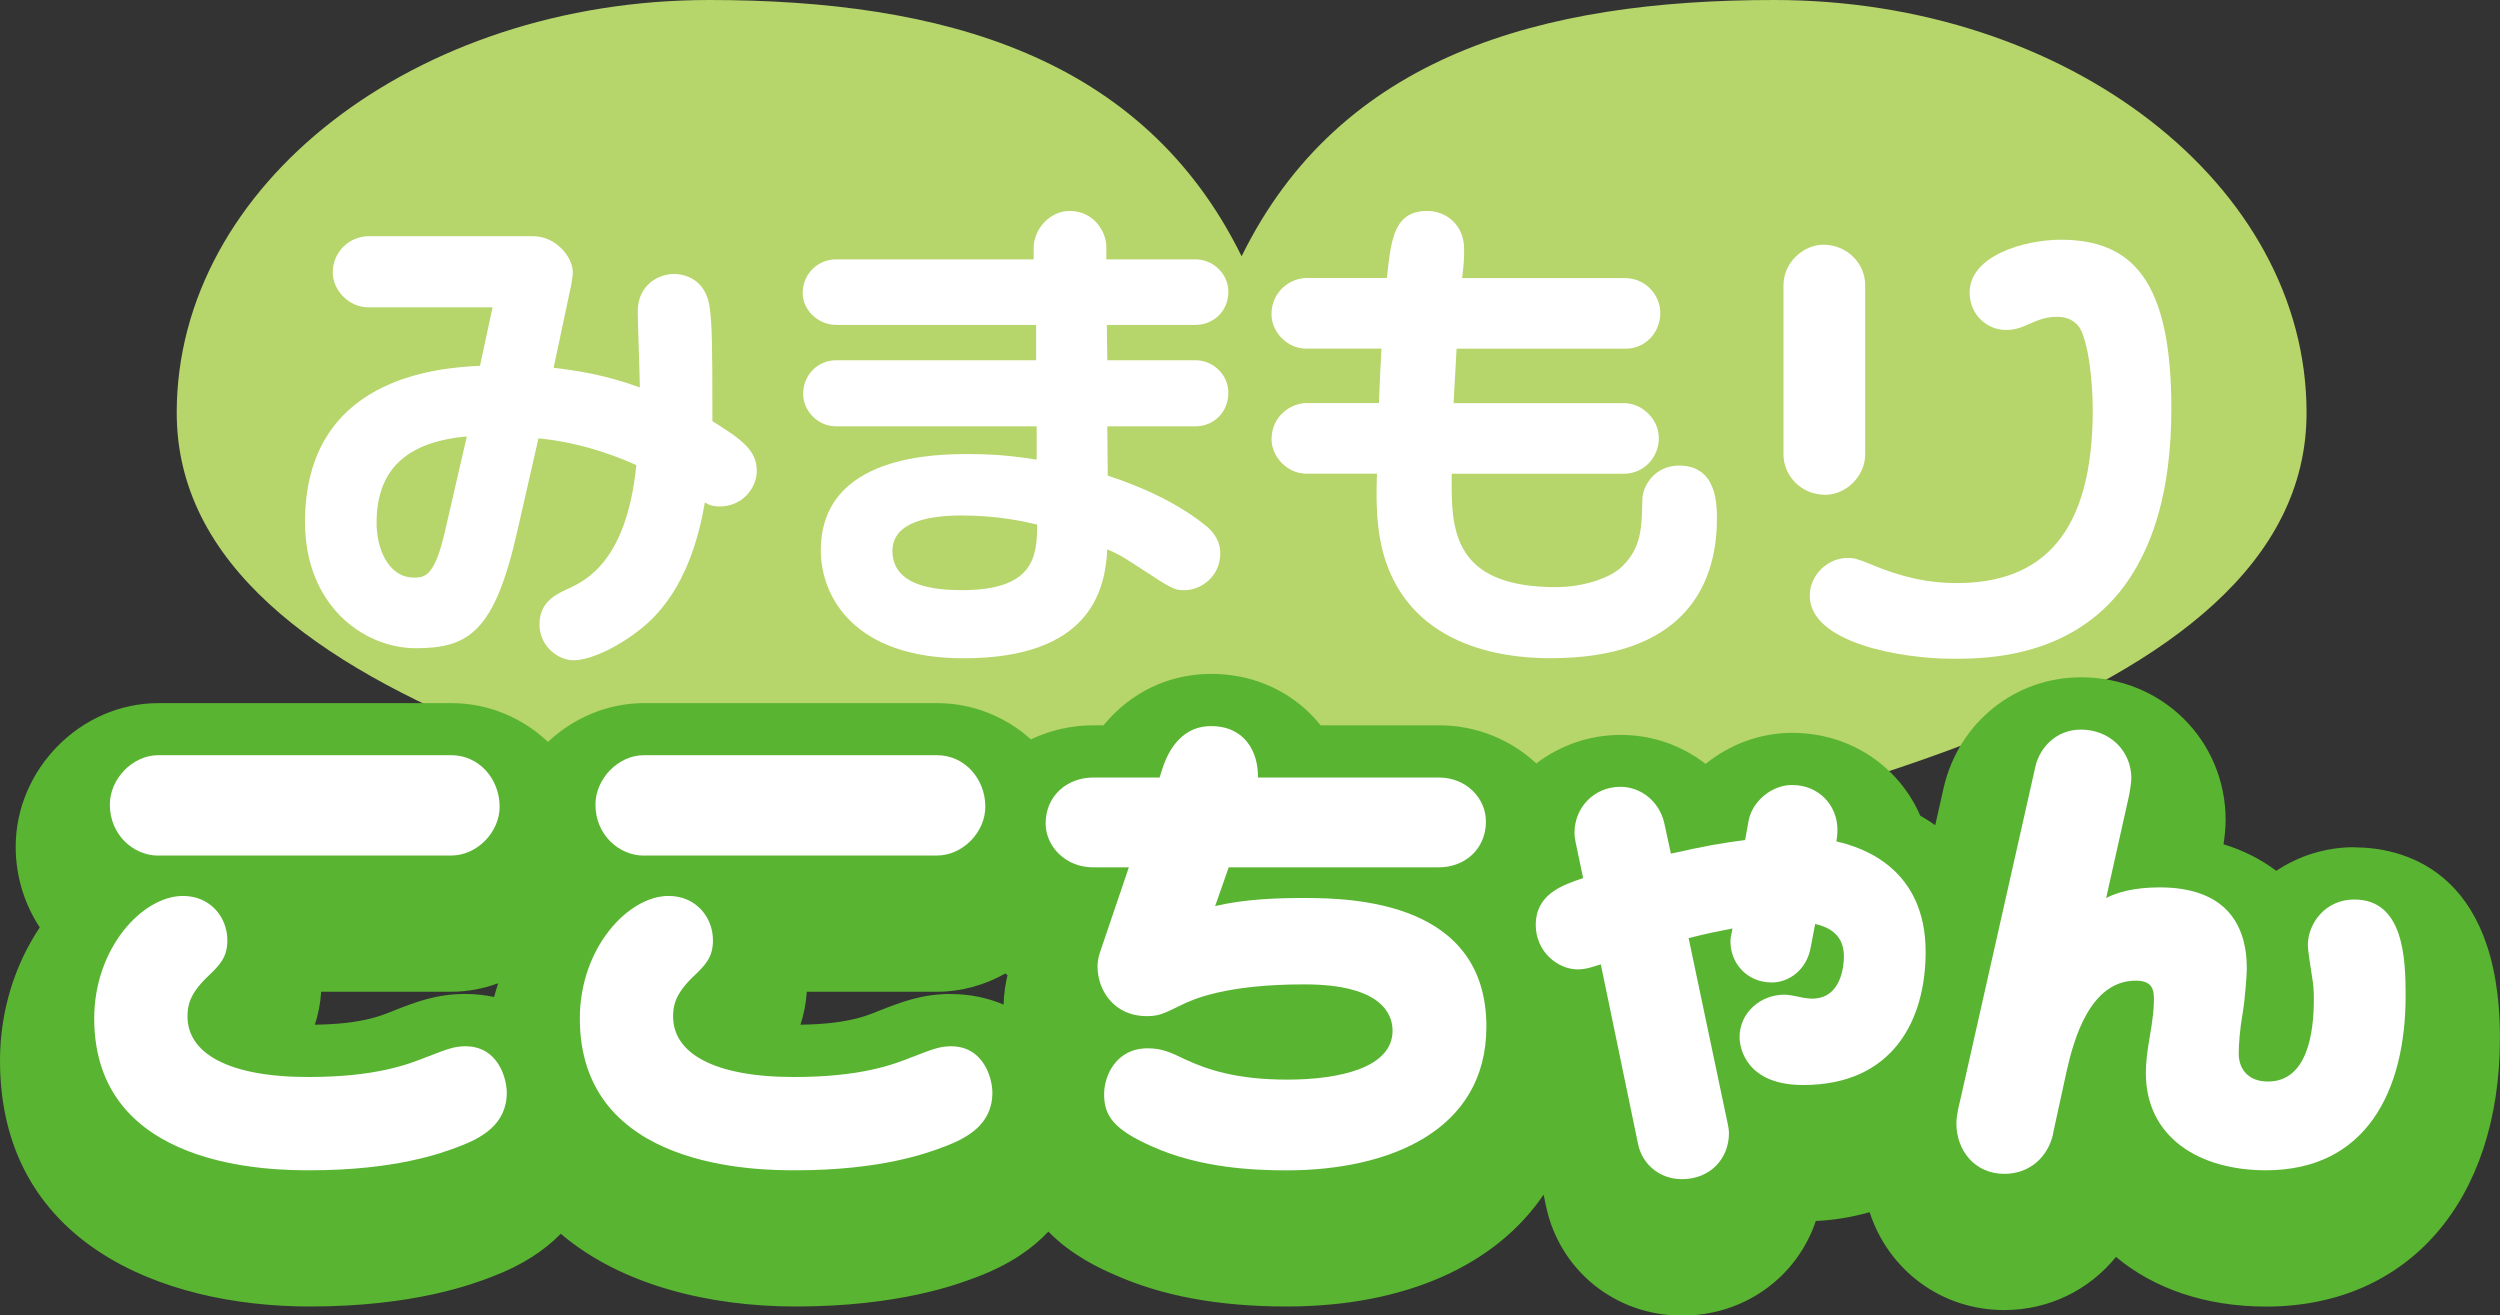 <?xml version="1.0" encoding="UTF-8"?><svg id="_イヤー_2" xmlns="http://www.w3.org/2000/svg" viewBox="0 0 315.48 166"><rect x="0" y="0" width="315.48" height="166" fill="#333333" stroke="none"/><defs><style>.cls-1{fill:#fff;}.cls-2{fill:#b6d56a;}.cls-3{fill:#59b431;}</style></defs><g id="_イヤー_1-2"><g><path class="cls-2" d="M223.87,0c-29.43,0-54.77,7.07-67.19,32.34C144.26,7.07,118.93,0,89.49,0,52.38,0,22.3,23.32,22.3,52.08c0,38.02,69.86,50.53,116.43,61.63,6.53,1.56,12.6,3.09,17.95,4.66,5.36-1.57,11.42-3.1,17.96-4.66,46.56-11.1,116.43-23.61,116.43-61.63,0-28.76-30.08-52.08-67.19-52.08"/><path class="cls-1" d="M69.86,46.41c2.67,.32,6.36,.83,10.88,2.48,0-1.4-.26-8.08-.26-9.61,0-3.25,2.54-4.71,4.58-4.71,.45,0,4.01,.06,4.52,4.39,.26,2.36,.32,3.56,.32,14.19,3.69,2.29,5.6,3.69,5.6,6.24,0,2.29-1.91,4.52-4.64,4.52-.95,0-1.4-.19-1.91-.51-.76,4.46-2.48,10.82-7.06,15.08-2.67,2.48-6.94,4.84-9.55,4.84-1.85,0-4.26-1.72-4.26-4.52s1.97-3.75,3.63-4.52c2.23-1.02,7.38-3.5,8.59-15.59-5.85-2.61-10.37-3.18-12.35-3.37l-2.67,11.71c-2.86,12.67-6.11,14.77-12.79,14.77s-14-5.47-14-15.91c0-18.2,16.61-19.47,22.08-19.73l1.59-7.38h-15.72c-2.35,0-4.45-2.1-4.45-4.39,0-2.67,2.16-4.58,4.52-4.58h20.81c2.8,0,4.96,2.61,4.96,4.52,0,.57-.13,1.14-.19,1.59l-2.23,10.5Zm-10.95,8.66c-7.51,.7-11.39,4.07-11.39,10.95,0,2.86,1.27,6.87,4.77,6.87,1.46,0,2.61-.38,3.88-5.92l2.74-11.9Z"/><path class="cls-1" d="M139.73,53.79l.06,6.23c4.26,1.4,8.91,3.44,12.67,6.56,.32,.32,1.53,1.4,1.53,3.25,0,2.8-2.29,4.65-4.58,4.65-1.27,0-1.65-.26-5.54-2.8-1.59-1.02-2.35-1.59-4.14-2.36-.25,5.09-2.1,13.75-18.14,13.75-13.81,0-18.01-7.77-18.01-13.62,0-12.15,14.76-12.15,18.71-12.15,4.2,0,6.81,.45,8.53,.7v-4.2h-25.33c-2.36,0-4.14-2.04-4.14-4.07,0-2.48,1.91-4.27,4.14-4.27h25.26v-4.46h-25.2c-2.42,0-4.26-1.97-4.26-4.01,0-2.42,1.91-4.26,4.2-4.26h24.95v-1.46c0-2.35,2.04-4.65,4.52-4.65,3.12,0,4.65,2.67,4.65,4.52v1.59h11.26c2.29,0,4.14,1.91,4.14,4.07,0,2.55-1.97,4.2-4.14,4.2h-11.2l.06,4.46h11.14c2.29,0,4.14,1.91,4.14,4.07,0,2.61-1.97,4.27-4.14,4.27h-11.14Zm-18.39,11.26c-3.82,0-8.72,.7-8.72,4.46,0,4.52,5.47,4.96,8.78,4.96,9.04,0,9.48-4.2,9.48-8.27-1.34-.32-4.77-1.15-9.55-1.15"/><path class="cls-1" d="M183.19,59.77v1.78c0,6.36,1.15,12.54,13.17,12.54,3.56,0,6.94-1.21,8.34-2.61,2.42-2.35,2.48-4.84,2.55-8.4,0-1.78,1.59-4.33,4.64-4.33,4.77,0,4.77,4.9,4.77,6.74,0,8.91-4.71,17.57-20.94,17.57-3.63,0-16.74-.32-20.81-12.09-1.27-3.76-1.27-7.51-1.15-11.2h-8.97c-2.29,0-4.33-2.1-4.33-4.33,0-2.93,2.42-4.58,4.45-4.58h9.1c.13-3.31,.19-4.58,.32-6.87h-9.55c-2.35,0-4.33-2.1-4.33-4.33,0-2.86,2.35-4.58,4.45-4.58h10.12c.51-4.9,.89-8.46,5.09-8.46,2.23,0,4.65,1.59,4.65,4.84,0,1.02,0,1.53-.25,3.63h20.49c2.86,0,4.52,2.35,4.52,4.39,0,2.55-1.97,4.52-4.33,4.52h-21.38c-.06,1.02-.32,5.79-.38,6.87h21.51c2.35,0,4.39,2.1,4.39,4.39,0,2.55-1.97,4.52-4.39,4.52h-21.76Z"/><path class="cls-1" d="M225.06,35.97c0-2.8,2.48-5.09,5.03-5.09,2.99,0,5.28,2.35,5.28,5.09v21.38c0,2.74-2.42,5.09-5.03,5.09-3.12,0-5.28-2.48-5.28-5.09v-21.38Zm37.55,5.73c-.19-.45-.95-1.72-3.05-1.72-1.46,0-2.29,.38-4.07,1.15-1.15,.51-2.04,.51-2.36,.51-2.36,0-4.58-1.91-4.58-4.71,0-4.77,7.13-6.68,11.46-6.68,9.04,0,14,5.09,14,21.32,0,11.14-2.74,17.05-4.39,19.98-6.55,11.58-18.96,11.58-23.23,11.58-6.36,0-18.01-1.97-18.01-7.96,0-2.54,2.16-4.77,4.84-4.77,.7,0,1.21,.13,2.74,.76,4.2,1.78,7.57,2.42,10.95,2.42,10.88,0,17.18-6.3,17.18-21.89,0-.7-.06-6.81-1.46-9.99"/><path class="cls-3" d="M297.1,106.91c-3.64,0-7.03,1.1-9.85,2.98-1.93-1.45-4.17-2.59-6.66-3.35,.14-.92,.27-2.04,.27-3.01,0-10.13-8.02-18.06-18.25-18.06-8.28,0-15.39,5.65-17.32,13.86l-1.08,4.8c-.61-.42-1.24-.83-1.89-1.2-2.69-6.21-8.84-10.45-16.16-10.45-4.05,0-7.89,1.46-10.93,3.92-2.98-2.32-6.7-3.66-10.71-3.66s-7.69,1.35-10.65,3.6c-3.2-2.97-7.5-4.81-12.25-4.81h-14.97c-.36-.45-.74-.89-1.15-1.3-3.28-3.35-7.77-5.19-12.64-5.19-5.42,0-10.21,2.36-13.61,6.49h-1.28c-2.85,0-5.51,.65-7.88,1.77-3.17-2.84-7.31-4.57-11.84-4.57h-36.98c-4.62,0-8.9,1.88-12.12,4.89-3.21-3.02-7.48-4.89-12.18-4.89H19.97c-9.75,0-17.99,8.3-17.99,18.12,0,3.77,1.12,7.27,3.04,10.18-3.13,4.67-5.02,10.53-5.02,16.8,0,22.89,20.21,31.04,39.12,31.04,13.15,0,20.58-2.84,22.97-3.76,3.87-1.46,6.66-3.36,8.68-5.42,7.64,6.52,18.84,9.18,29.62,9.18,13.15,0,20.58-2.84,22.98-3.76,4.04-1.53,6.89-3.53,8.93-5.69,3,3.07,6.59,4.67,8.29,5.42,6.06,2.71,13.18,4.03,21.78,4.03,15,0,26.43-5.25,32.42-14.12l.3,1.44c1.71,8.14,8.77,13.83,17.17,13.83,7.95,0,14.53-4.93,16.88-11.94,2.4-.11,4.66-.51,6.79-1.11,2.36,7.25,8.98,12.35,16.99,12.35,5.65,0,10.74-2.55,14.1-6.71,4.73,3.97,11.28,6.27,18.93,6.27,17.93,0,29.52-13.31,29.52-33.91,0-21.7-12.85-24.04-18.38-24.04M58.72,125.43c-3.65,0-6.2,.99-9.15,2.15l-.15,.06c-1.48,.6-3.91,1.59-9.69,1.67,.41-1.24,.7-2.62,.8-4.16h16.41c2.07,0,4.06-.39,5.93-1.07-.19,.57-.36,1.14-.52,1.73-1.15-.24-2.36-.38-3.63-.38m61.28,0c-3.65,0-6.2,.99-9.15,2.15l-.15,.06c-1.48,.6-3.91,1.59-9.69,1.67,.41-1.24,.7-2.62,.8-4.16h16.41c3.11,0,6.07-.85,8.65-2.31,.09,.07,.18,.16,.27,.23-.24,.96-.45,2.22-.5,3.7-1.98-.84-4.19-1.33-6.65-1.33"/><path class="cls-1" d="M53.89,133.37c2.61-1.02,3.5-1.34,4.84-1.34,4.14,0,5.22,4.07,5.22,5.85,0,4.01-3.18,5.73-6.05,6.81-2.16,.83-8.02,2.99-18.77,2.99-4.71,0-27.24-.06-27.24-19.16,0-8.91,6.11-15.46,11.2-15.46,3.44,0,5.6,2.67,5.6,5.6,0,2.16-.95,3.12-2.55,4.64-2.23,2.16-2.48,3.63-2.48,4.97,0,4.58,5.03,7.64,15.27,7.64,8.46,0,12.6-1.59,14.96-2.55m-33.92-25.39c-3.12,0-6.11-2.61-6.11-6.43,0-3.25,2.86-6.24,6.11-6.24H56.94c3.56,0,6.11,3.05,6.11,6.49,0,3.24-2.86,6.17-6.11,6.17H19.97Z"/><path class="cls-1" d="M115.17,133.37c2.61-1.02,3.5-1.34,4.84-1.34,4.14,0,5.22,4.07,5.22,5.85,0,4.01-3.18,5.73-6.05,6.81-2.16,.83-8.02,2.99-18.77,2.99-4.71,0-27.24-.06-27.24-19.16,0-8.91,6.11-15.46,11.2-15.46,3.44,0,5.6,2.67,5.6,5.6,0,2.16-.95,3.12-2.55,4.64-2.23,2.16-2.48,3.63-2.48,4.97,0,4.58,5.03,7.64,15.27,7.64,8.46,0,12.6-1.59,14.96-2.55m-33.92-25.39c-3.12,0-6.11-2.61-6.11-6.43,0-3.25,2.86-6.24,6.11-6.24h36.98c3.56,0,6.11,3.05,6.11,6.49,0,3.24-2.86,6.17-6.11,6.17h-36.98Z"/><path class="cls-1" d="M155.06,109.44l-1.72,4.9c3.75-.89,7.83-1.02,11.26-1.02,6.3,0,22.97,.51,22.97,16.23,0,13.24-12.41,18.14-25.2,18.14-4.33,0-10.95-.32-16.93-2.99-4.9-2.16-6.11-3.88-6.11-6.62,0-2.35,1.53-5.79,5.47-5.79,1.78,0,2.8,.45,4.77,1.4,2.86,1.34,6.62,2.55,12.86,2.55,6.68,0,13.3-1.53,13.3-6.17,0-1.91-1.15-5.85-11.14-5.85s-14.13,1.91-15.65,2.67c-1.97,.95-2.61,1.34-4.2,1.34-4.26,0-6.24-3.37-6.24-6.24,0-1.02,.26-1.65,.45-2.23l3.5-10.31h-4.52c-3.5,0-5.98-2.67-5.98-5.54,0-3.56,2.8-5.79,5.98-5.79h8.4l.32-1.02c.45-1.4,1.91-5.47,6.17-5.47s5.98,3.24,5.92,6.49h22.85c3.44,0,5.92,2.61,5.92,5.54,0,3.56-2.74,5.79-5.92,5.79h-26.54Z"/><path class="cls-1" d="M210.87,107.72c4.58-1.02,6.05-1.27,9.35-1.72l.45-2.48c.45-2.35,2.86-4.46,5.47-4.46,3.37,0,5.73,2.55,5.73,5.66,0,.57-.06,1.02-.13,1.46,3.37,.76,11.26,3.44,11.26,13.94,0,8.46-4.01,16.8-15.46,16.8-7.06,0-8.02-4.52-8.02-6.05,0-3.05,2.61-5.35,5.66-5.35,.45,0,1.21,.13,1.72,.25,.76,.19,1.53,.25,1.78,.25,3.76,0,4.01-4.33,4.01-5.35,0-3.18-2.61-3.82-3.63-4.07l-.57,2.99c-.51,2.8-2.74,4.39-4.9,4.39-3.18,0-5.22-2.48-5.22-5.15,0-.45,.06-.7,.26-1.66-2.61,.51-2.67,.51-5.54,1.21l4.96,23.55c.06,.26,.13,.7,.13,1.08,0,3.18-2.35,5.79-5.92,5.79-2.93,0-5.03-1.97-5.54-4.39l-4.71-22.72c-1.02,.32-1.85,.64-2.93,.64-2.48,0-5.28-2.23-5.28-5.6,0-3.88,3.31-5.03,5.98-5.92l-.96-4.58c0-.06-.13-.64-.13-1.15,0-3.18,2.48-5.79,5.79-5.79,2.54,0,4.9,1.78,5.54,4.58l.83,3.82Z"/><path class="cls-1" d="M259.1,143.04c-.64,2.93-2.93,5.09-6.17,5.09-3.76,0-6.05-2.99-6.05-6.36,0-.96,.32-2.29,.51-3.05l9.48-42.07c.51-2.16,2.48-4.58,5.73-4.58,3.56,0,6.36,2.61,6.36,6.17,0,.38-.19,1.72-.32,2.29l-2.86,12.79c1.34-.7,3.5-1.34,6.74-1.34,8.08,0,11.01,4.39,11.01,10.24,0,.89-.25,4.01-.51,5.54-.38,2.16-.51,4.07-.51,5.22,0,1.72,1.02,3.5,3.69,3.5,4.96,0,5.79-6.11,5.79-10.37,0-1.34-.06-1.85-.25-2.99-.25-1.65-.51-3.31-.51-3.82,0-2.8,2.23-5.79,5.85-5.79,6.24,0,6.49,7.38,6.49,12.15,0,12.09-5.03,22.02-17.63,22.02-8.4,0-15.15-4.14-15.15-12.28,0-1.21,.13-2.42,.45-4.33,.45-2.55,.57-3.88,.57-4.96,0-1.21-.19-2.36-2.29-2.36-5.79,0-7.83,7.45-8.72,11.39l-1.72,7.89Z"/></g></g></svg>